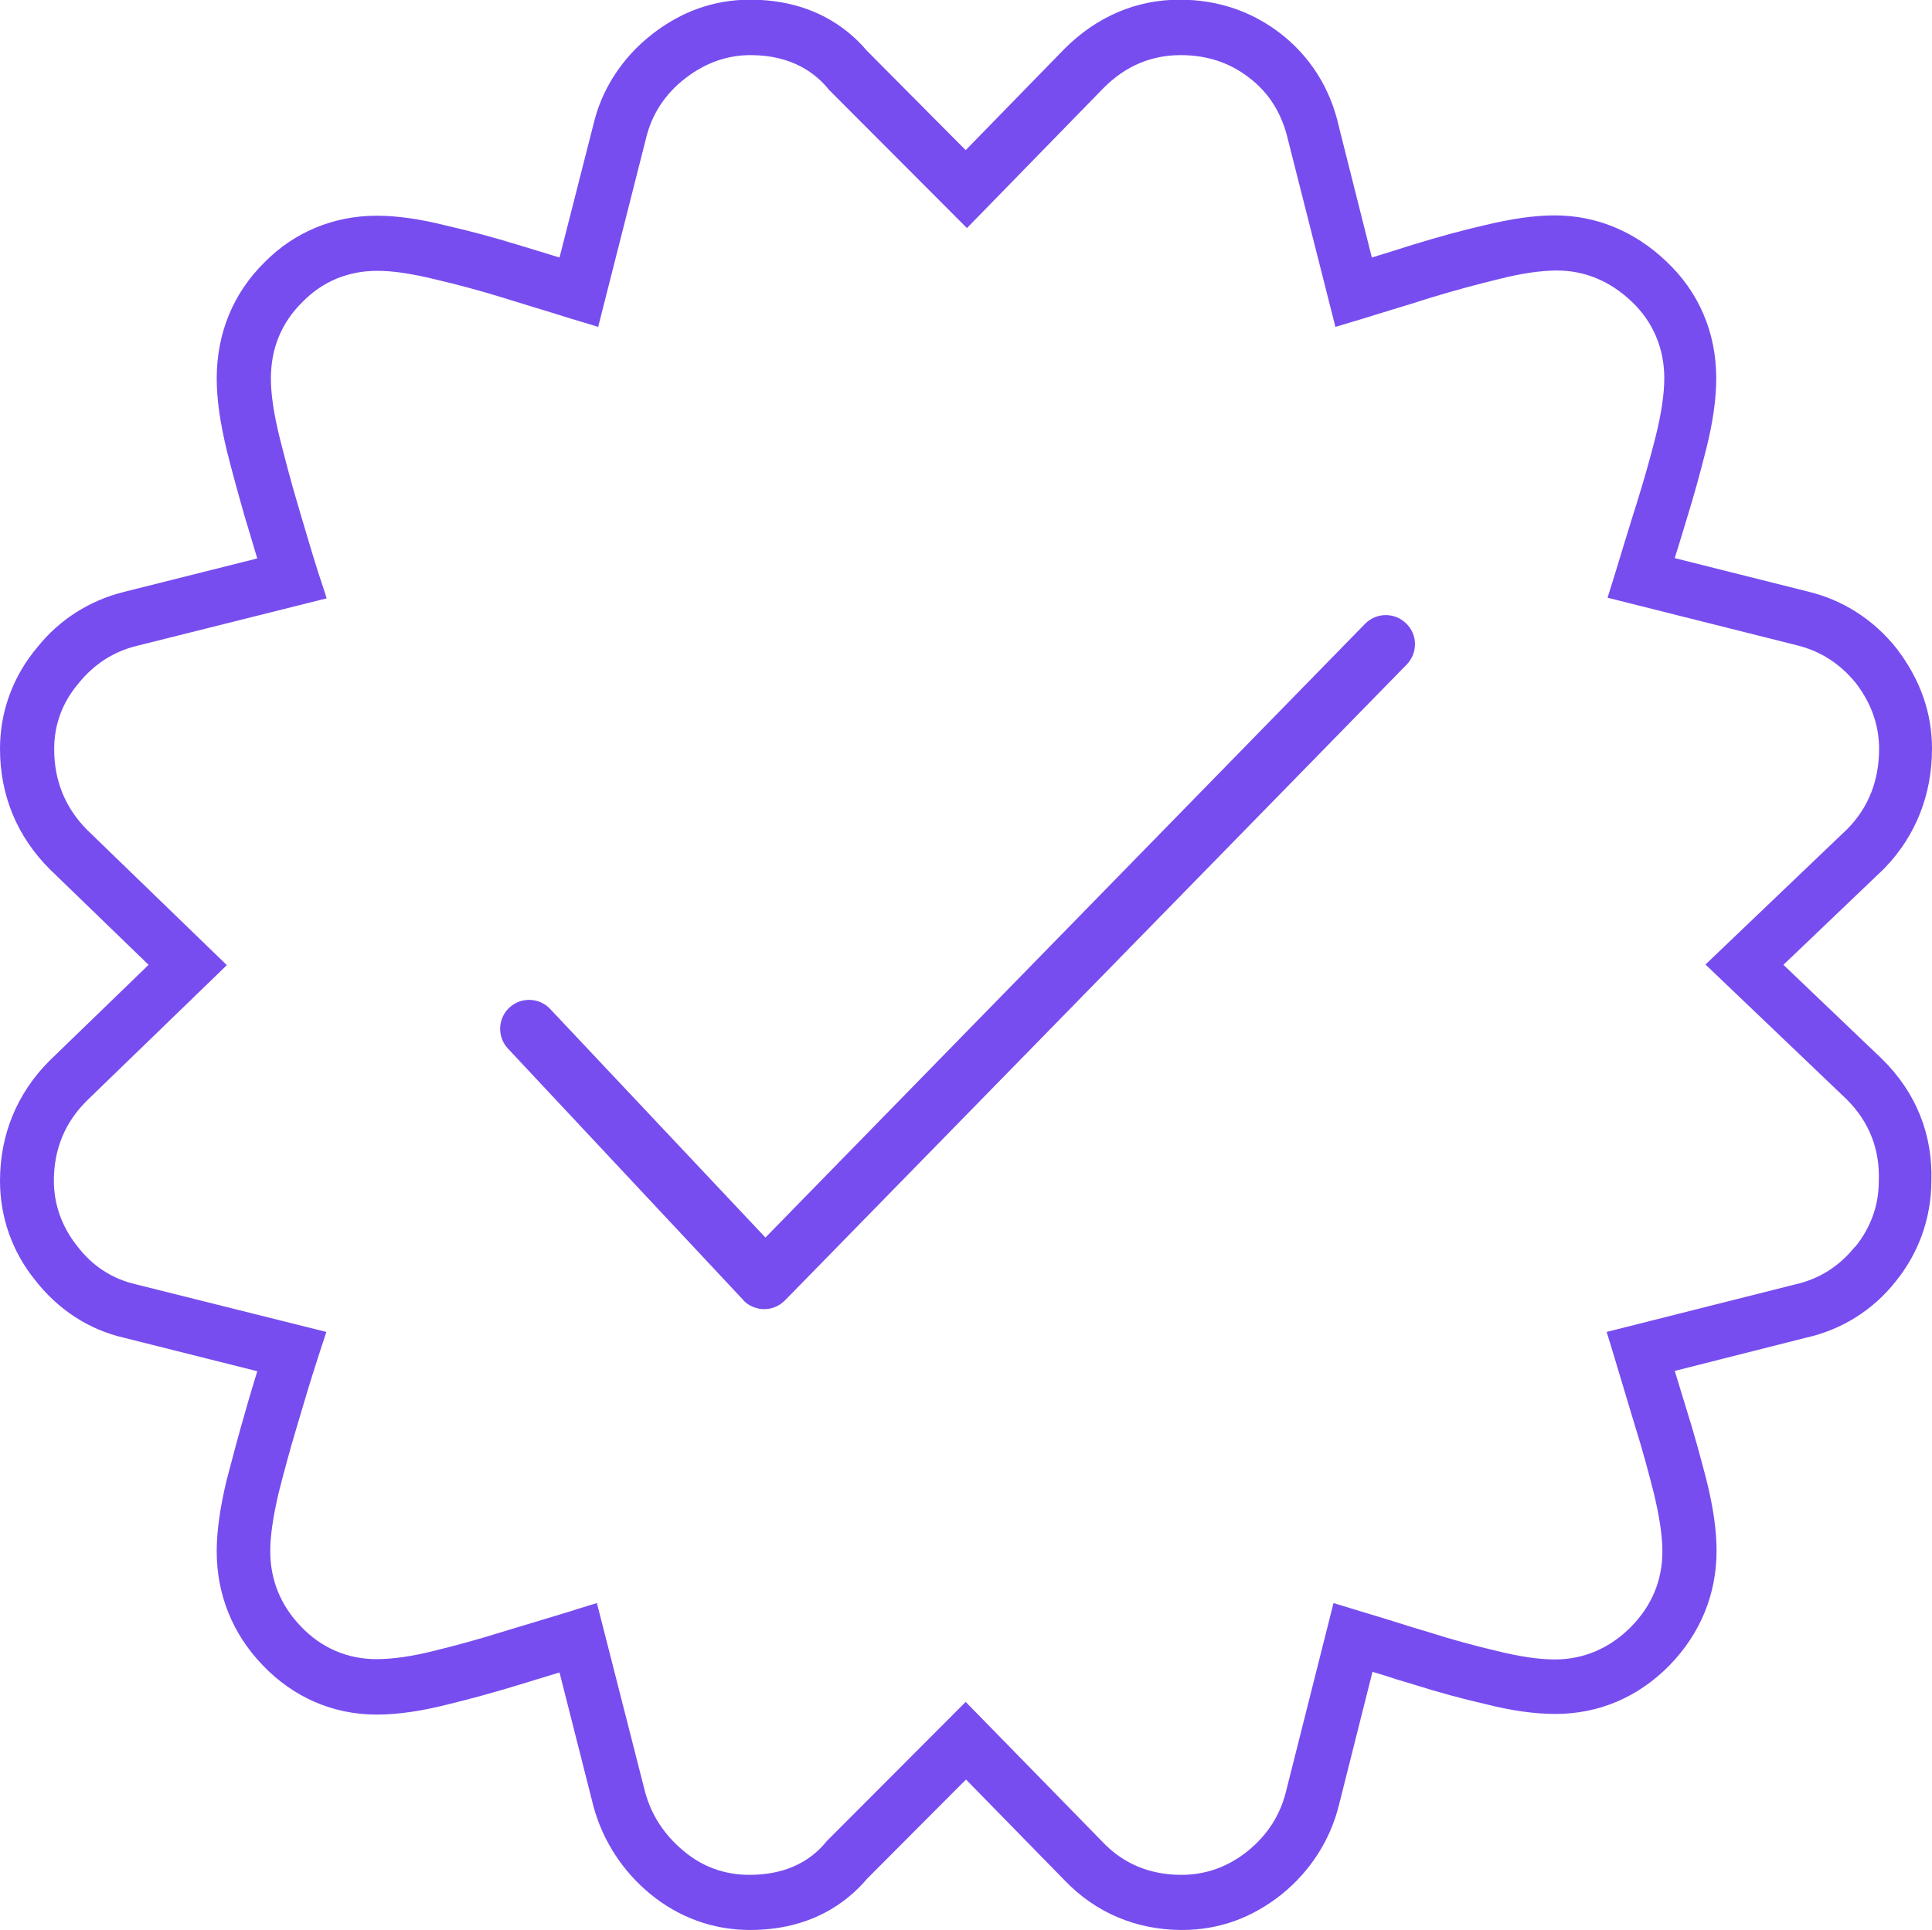 <?xml version="1.0" encoding="UTF-8"?><svg id="Layer_2" xmlns="http://www.w3.org/2000/svg" viewBox="0 0 60.98 60.93"><defs><style>.cls-1{fill:#774def;}</style></defs><g id="MAIN_ICONS"><g id="Approval"><path class="cls-1" d="m56.29,30.46l3.13-2.99s.05-.05.08-.08c.97-1.01,1.48-2.31,1.48-3.75,0-1.14-.37-2.19-1.12-3.17-.72-.91-1.7-1.53-2.78-1.79l-4.22-1.06c.09-.3.19-.6.28-.91l.09-.3c.24-.77.44-1.51.62-2.22.22-.87.32-1.61.32-2.25,0-1.44-.55-2.73-1.59-3.7-.99-.94-2.2-1.44-3.51-1.44-.65,0-1.38.11-2.21.31-.7.16-1.43.36-2.28.62-.43.14-.86.27-1.28.4l-1.04-4.13c-.27-1.22-.92-2.24-1.88-2.97-.91-.69-1.97-1.04-3.15-1.04-1.36,0-2.61.53-3.63,1.55l-3.12,3.2-3.12-3.14c-.65-.77-1.8-1.61-3.69-1.61-1.13,0-2.17.37-3.1,1.1-.94.74-1.58,1.73-1.84,2.84l-1.07,4.2c-.13-.04-.26-.08-.39-.12l-.92-.28c-.78-.24-1.53-.44-2.23-.6-.87-.22-1.6-.32-2.23-.32-1.36,0-2.6.52-3.53,1.46-1,.98-1.52,2.25-1.52,3.68,0,.64.1,1.37.32,2.28.17.68.37,1.4.59,2.17l.11.36c.09.29.17.58.26.87l-4.22,1.06c-1.08.27-2.03.88-2.71,1.73-.78.92-1.19,2.04-1.19,3.22,0,1.47.54,2.78,1.59,3.82l3.1,3-3.13,3.03c-1.02,1.02-1.56,2.33-1.56,3.79,0,1.15.39,2.24,1.09,3.11.73.95,1.72,1.59,2.81,1.84l4.22,1.06c-.12.4-.25.82-.37,1.25-.22.75-.41,1.48-.6,2.2-.21.88-.31,1.61-.31,2.24,0,1.36.5,2.6,1.44,3.58.97,1.02,2.22,1.57,3.61,1.57.67,0,1.41-.11,2.24-.32.74-.18,1.5-.39,2.22-.61l.62-.19c.23-.07.46-.14.69-.21l1.08,4.26c.3,1.07.91,2.01,1.78,2.73.91.75,2,1.14,3.15,1.14,1.9,0,3.05-.85,3.7-1.62l3.12-3.13,3.1,3.17c.98,1.03,2.27,1.58,3.72,1.58,1.16,0,2.21-.38,3.15-1.13.91-.74,1.53-1.72,1.8-2.81l1.06-4.21c.27.08.53.16.8.25l.5.15c.79.25,1.53.45,2.23.61.86.22,1.6.32,2.24.32,1.38,0,2.62-.53,3.61-1.54.97-1,1.48-2.24,1.48-3.61,0-.64-.1-1.37-.33-2.28-.18-.69-.38-1.43-.62-2.19-.12-.4-.25-.81-.37-1.21l4.15-1.05c1.12-.25,2.11-.87,2.82-1.77.73-.9,1.12-1.99,1.13-3.15.05-1.49-.48-2.82-1.56-3.88l-3.13-2.99Zm2.25,8.91c-.49.61-1.12,1.01-1.88,1.18l-5.95,1.5c.08.26.17.54.26.85.21.71.43,1.42.64,2.13.23.73.42,1.44.59,2.11.18.75.27,1.35.27,1.84,0,.91-.33,1.71-.99,2.38-.66.67-1.49,1.03-2.4,1.03-.5,0-1.12-.09-1.84-.27-.68-.16-1.39-.35-2.14-.59l-.5-.15c-.53-.17-1.06-.33-1.59-.49l-.59-.18c-.11-.03-.22-.07-.33-.1l-1.5,5.95c-.18.74-.59,1.38-1.21,1.88-.62.5-1.33.75-2.09.75-1,0-1.84-.35-2.5-1.05l-4.31-4.41-4.38,4.39c-.57.71-1.39,1.07-2.45,1.07-.77,0-1.48-.25-2.08-.76-.6-.5-1.01-1.12-1.21-1.86l-1.52-5.96c-.19.06-.4.12-.62.19l-.25.08c-.49.15-.99.3-1.49.45l-.63.19c-.7.22-1.42.42-2.12.59-.7.18-1.33.27-1.85.27-.92,0-1.75-.36-2.39-1.04-.64-.67-.96-1.47-.96-2.37,0-.49.09-1.08.26-1.82.17-.67.36-1.38.58-2.11.22-.75.43-1.45.65-2.13l.28-.86-6-1.5c-.75-.17-1.39-.58-1.87-1.22-.47-.59-.73-1.3-.73-2.05,0-1,.35-1.85,1.05-2.54l4.41-4.27-4.4-4.26c-.7-.7-1.05-1.56-1.05-2.56,0-.78.26-1.48.78-2.09.48-.59,1.09-.99,1.83-1.17l5.99-1.5s-.03-.08-.04-.13l-.23-.7c-.19-.6-.37-1.21-.55-1.82l-.1-.34c-.22-.74-.4-1.44-.57-2.11-.18-.74-.27-1.35-.27-1.84,0-.96.34-1.77,1-2.42.64-.65,1.44-.98,2.36-.98.5,0,1.09.09,1.83.27.68.16,1.4.35,2.14.58l.91.28c.42.13.83.25,1.23.38.31.09.6.18.86.26l1.51-5.95c.18-.76.6-1.4,1.23-1.89.63-.49,1.32-.74,2.07-.74,1.34,0,2.08.6,2.48,1.1l4.35,4.36,4.32-4.43c.69-.69,1.5-1.03,2.43-1.03.81,0,1.53.23,2.14.7.64.48,1.05,1.14,1.24,1.96l1.5,5.92c.27-.08.57-.17.9-.27l.81-.25c.43-.13.86-.26,1.29-.4.79-.24,1.5-.43,2.16-.59.71-.18,1.33-.27,1.83-.27.88,0,1.67.33,2.35.97.68.64,1.04,1.48,1.04,2.43,0,.49-.09,1.11-.27,1.83-.17.68-.37,1.38-.6,2.12l-.12.38c-.18.59-.36,1.16-.53,1.73l-.27.87,5.97,1.5c.74.18,1.37.58,1.87,1.2.49.64.73,1.34.73,2.07,0,.99-.33,1.85-1,2.53l-4.48,4.28,4.46,4.26h0c.71.71,1.05,1.58,1.01,2.59,0,.75-.25,1.45-.74,2.06Zm-14.15-19.68c.36.35.36.93.01,1.29l-19.63,20.08c-.18.18-.43.28-.68.27-.06,0-.13-.01-.19-.03-.18-.04-.35-.14-.47-.29l-7.42-7.93c-.33-.38-.29-.96.09-1.29.38-.33.96-.29,1.29.09l6.77,7.19,18.93-19.38c.36-.36.93-.36,1.29-.01Z"/></g></g></svg>